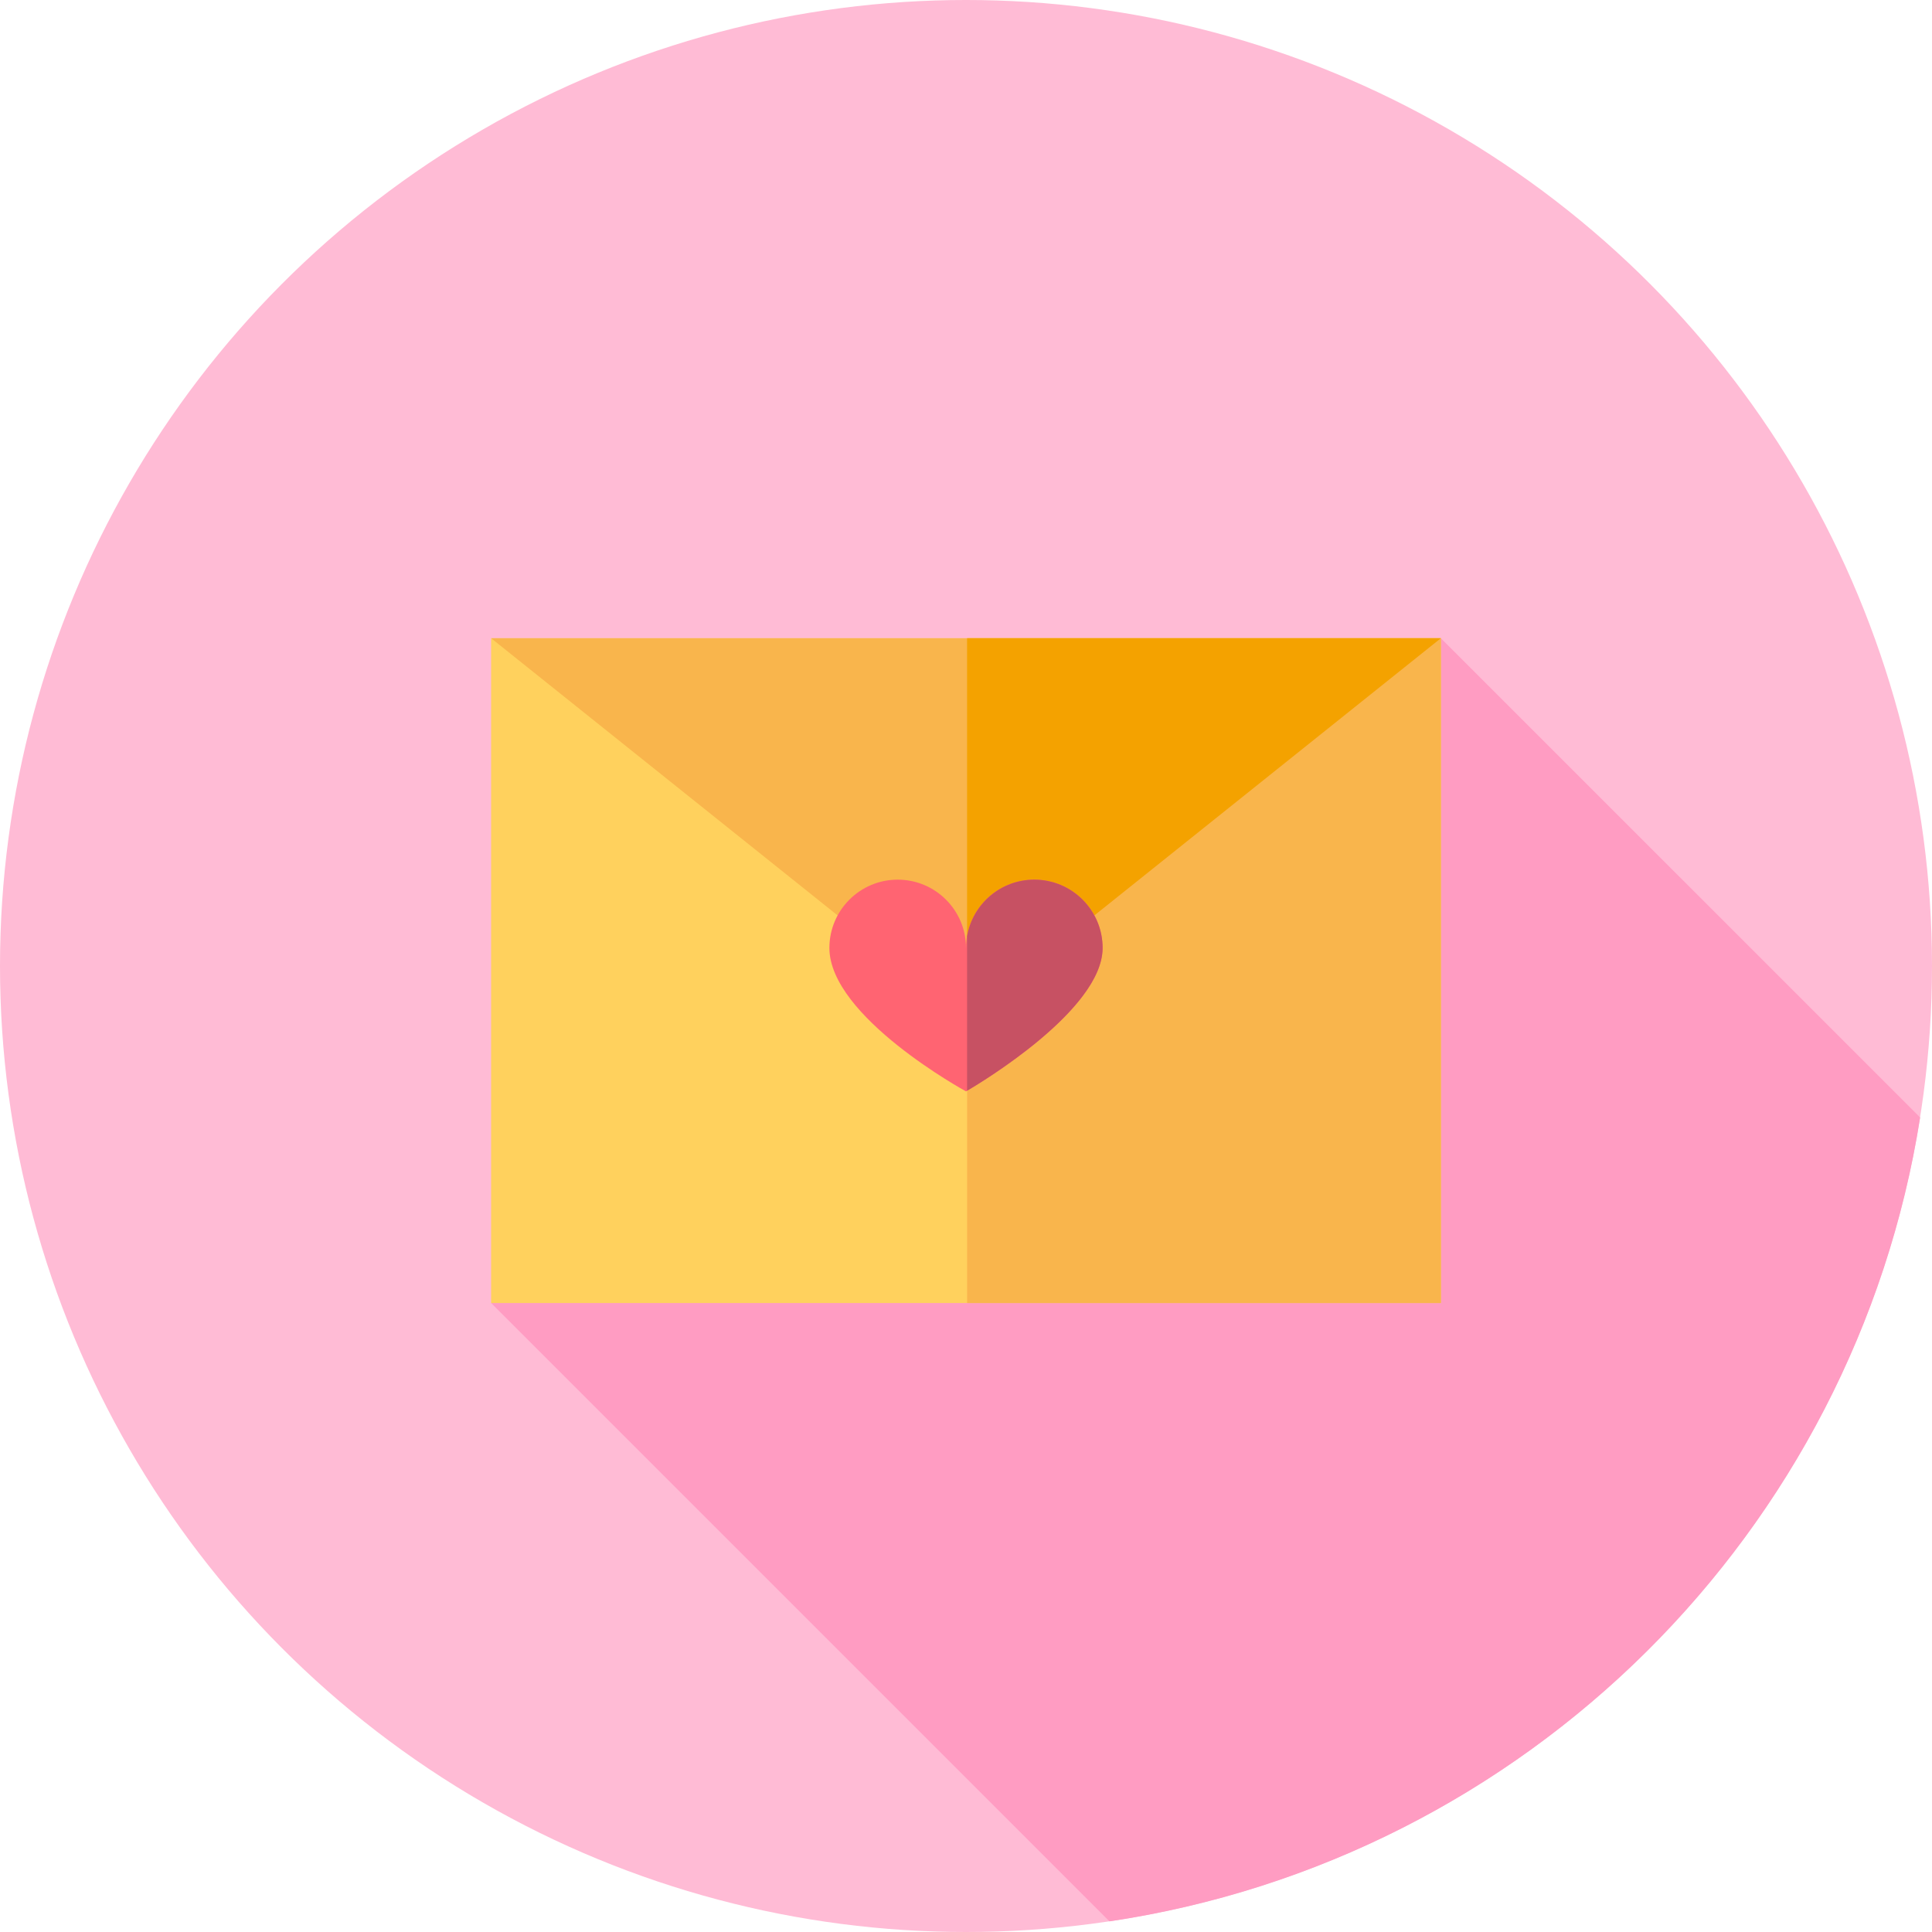 <?xml version="1.0" encoding="iso-8859-1"?>
<!-- Uploaded to: SVG Repo, www.svgrepo.com, Generator: SVG Repo Mixer Tools -->
<svg version="1.1" id="Layer_1" xmlns="http://www.w3.org/2000/svg" xmlns:xlink="http://www.w3.org/1999/xlink" 
	 viewBox="0 0 512 512" xml:space="preserve">
<circle style="fill:#FFBBD5;" cx="256" cy="256" r="256"/>
<path style="fill:#FF9CC2;" d="M294.021,509.185c110.235-16.415,197.518-103.1,214.837-213.037L381.845,169.136l-79.975,63.981
	L130.155,345.319L294.021,509.185z"/>
<rect x="130.155" y="169.132" style="fill:#FFD15D;" width="251.69" height="176.183"/>
<g>
	<rect x="256.293" y="169.132" style="fill:#F9B54C;" width="125.557" height="176.183"/>
	<polygon style="fill:#F9B54C;" points="130.155,169.136 256,269.812 381.845,169.136 	"/>
</g>
<polygon style="fill:#F4A200;" points="256.288,169.136 256.288,269.583 381.845,169.136 "/>
<path style="fill:#FF6472;" d="M219.798,251.216c0-9.997,8.104-18.099,18.101-18.099S256,241.221,256,251.216
	c0-9.997,8.104-18.099,18.101-18.099s18.101,8.104,18.101,18.099c0,17.308-36.202,38.009-36.202,38.009
	S219.798,269.5,219.798,251.216z"/>
<path style="fill:#C75163;" d="M292.202,251.216c0-9.997-8.104-18.099-18.101-18.099c-8.93,0-16.331,6.472-17.813,14.976v40.967
	C259.57,287.141,292.202,267.655,292.202,251.216z"/>
</svg>